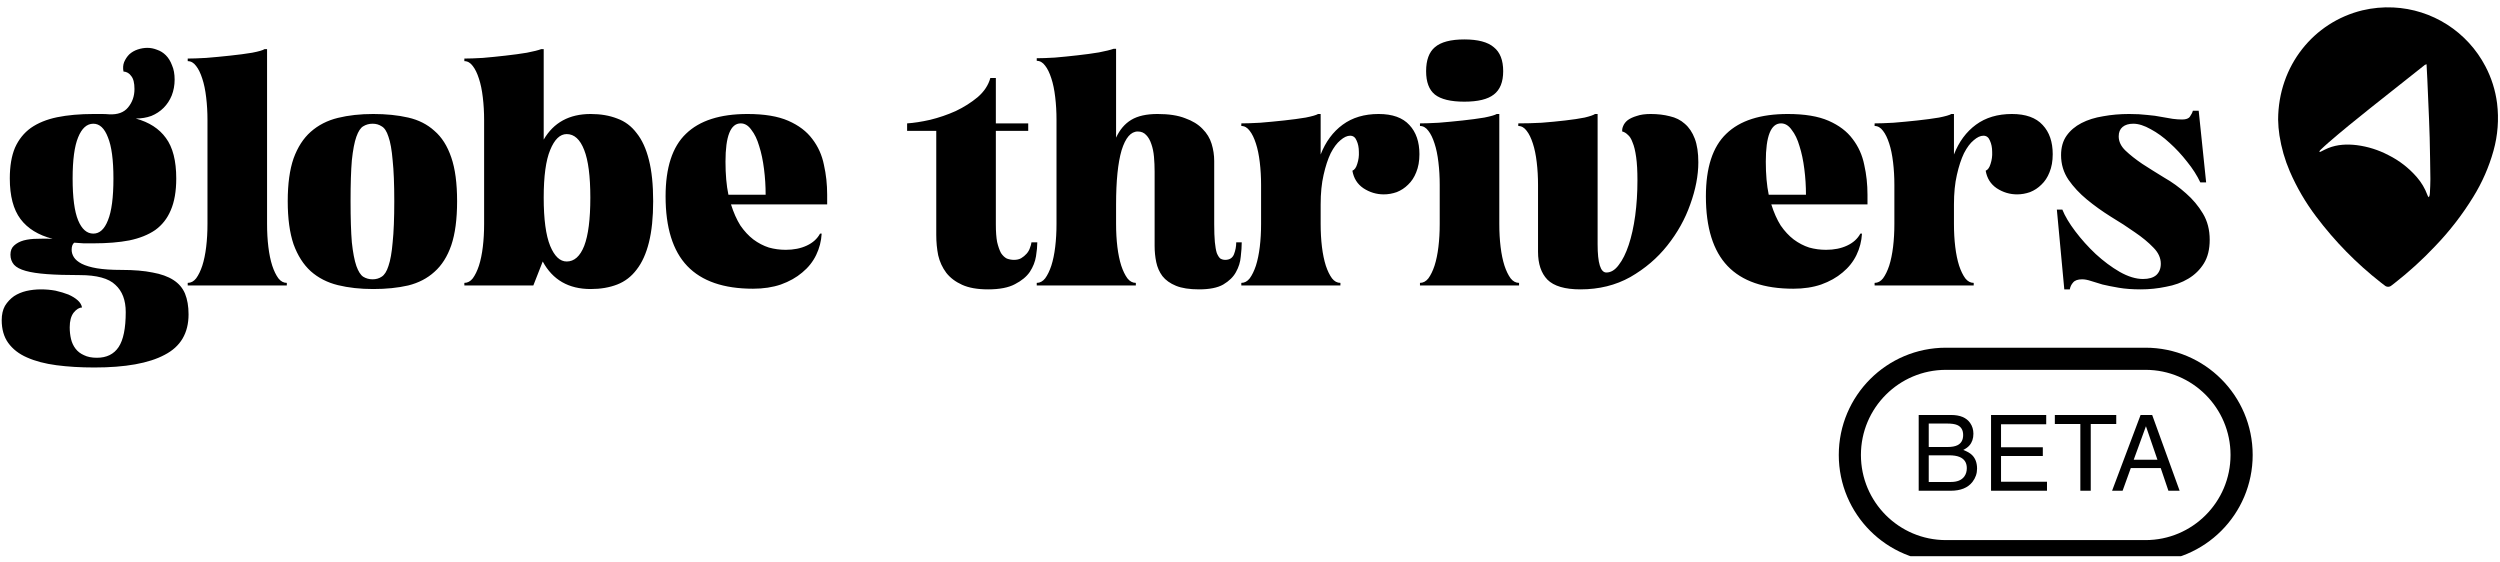 <svg width="218" height="49" viewBox="0 0 218 49" fill="none" xmlns="http://www.w3.org/2000/svg">
<g clip-path="url(#clip0_9645_10541)">
<path d="M0.855 15.565C0.855 14.491 1.005 13.596 1.307 12.88C1.627 12.164 2.088 11.589 2.69 11.155C3.312 10.722 4.074 10.411 4.978 10.223C5.9 10.034 6.964 9.94 8.169 9.94C8.413 9.94 8.639 9.94 8.846 9.94C9.072 9.94 9.298 9.949 9.524 9.968C10.258 10.006 10.804 9.808 11.162 9.374C11.538 8.922 11.726 8.385 11.726 7.763C11.726 7.236 11.632 6.859 11.444 6.632C11.275 6.388 11.049 6.256 10.767 6.237C10.71 5.935 10.729 5.662 10.823 5.417C10.936 5.153 11.086 4.927 11.275 4.738C11.482 4.55 11.726 4.409 12.009 4.314C12.291 4.22 12.574 4.173 12.856 4.173C13.139 4.173 13.421 4.23 13.703 4.343C13.986 4.437 14.24 4.597 14.466 4.823C14.691 5.049 14.87 5.341 15.002 5.699C15.153 6.039 15.228 6.453 15.228 6.943C15.228 7.433 15.143 7.895 14.974 8.328C14.804 8.743 14.569 9.101 14.268 9.403C13.967 9.704 13.609 9.94 13.195 10.11C12.781 10.26 12.329 10.336 11.839 10.336C13.007 10.656 13.882 11.221 14.466 12.032C15.068 12.842 15.369 14.02 15.369 15.565C15.369 16.677 15.209 17.6 14.889 18.335C14.588 19.051 14.136 19.626 13.534 20.06C12.931 20.474 12.178 20.776 11.275 20.964C10.39 21.134 9.354 21.219 8.169 21.219C7.867 21.219 7.576 21.219 7.293 21.219C7.011 21.2 6.738 21.181 6.474 21.162C6.324 21.275 6.248 21.483 6.248 21.784C6.248 22.01 6.314 22.227 6.446 22.434C6.578 22.641 6.804 22.83 7.124 22.999C7.463 23.169 7.905 23.301 8.451 23.395C9.016 23.489 9.731 23.537 10.597 23.537C11.67 23.537 12.574 23.612 13.308 23.763C14.042 23.895 14.645 24.111 15.115 24.413C15.586 24.714 15.925 25.11 16.132 25.6C16.339 26.109 16.442 26.712 16.442 27.409C16.442 29.049 15.746 30.227 14.353 30.943C12.978 31.678 10.936 32.045 8.225 32.045C7.02 32.045 5.919 31.979 4.921 31.847C3.923 31.715 3.067 31.489 2.351 31.169C1.655 30.867 1.109 30.443 0.714 29.897C0.337 29.369 0.149 28.71 0.149 27.918C0.149 27.428 0.243 27.014 0.431 26.674C0.638 26.335 0.902 26.053 1.222 25.826C1.542 25.619 1.9 25.468 2.295 25.374C2.709 25.28 3.133 25.233 3.566 25.233C3.999 25.233 4.422 25.27 4.836 25.346C5.251 25.44 5.627 25.553 5.966 25.685C6.305 25.836 6.578 26.005 6.785 26.194C6.992 26.382 7.114 26.59 7.152 26.816C6.907 26.816 6.662 26.966 6.418 27.268C6.192 27.569 6.079 27.994 6.079 28.54C6.079 28.898 6.117 29.237 6.192 29.558C6.267 29.878 6.399 30.161 6.587 30.406C6.775 30.651 7.02 30.839 7.321 30.971C7.622 31.122 7.999 31.197 8.451 31.197C9.298 31.197 9.929 30.886 10.343 30.265C10.757 29.643 10.964 28.625 10.964 27.211C10.964 26.175 10.663 25.383 10.061 24.837C9.477 24.272 8.442 23.989 6.954 23.989C5.825 23.989 4.874 23.961 4.102 23.904C3.33 23.847 2.709 23.753 2.239 23.621C1.768 23.489 1.429 23.311 1.222 23.084C1.015 22.839 0.911 22.547 0.911 22.208C0.911 21.869 1.015 21.605 1.222 21.416C1.448 21.209 1.73 21.058 2.069 20.964C2.427 20.87 2.822 20.823 3.255 20.823C3.688 20.804 4.131 20.804 4.582 20.823C3.34 20.502 2.408 19.928 1.787 19.099C1.166 18.27 0.855 17.091 0.855 15.565ZM6.333 15.565C6.333 17.223 6.493 18.439 6.813 19.212C7.133 19.984 7.576 20.371 8.14 20.371C8.686 20.371 9.11 19.984 9.411 19.212C9.731 18.439 9.891 17.223 9.891 15.565C9.891 13.944 9.731 12.748 9.411 11.975C9.11 11.184 8.686 10.788 8.14 10.788C7.576 10.788 7.133 11.184 6.813 11.975C6.493 12.748 6.333 13.944 6.333 15.565ZM16.369 24.667C16.652 24.667 16.896 24.535 17.103 24.272C17.311 23.989 17.489 23.621 17.64 23.169C17.791 22.698 17.904 22.151 17.979 21.529C18.054 20.908 18.092 20.239 18.092 19.523V10.477C18.092 9.78 18.054 9.12 17.979 8.498C17.904 7.857 17.791 7.311 17.64 6.859C17.489 6.388 17.311 6.02 17.103 5.756C16.896 5.473 16.652 5.332 16.369 5.332V5.106C16.765 5.106 17.301 5.087 17.979 5.049C18.675 4.993 19.372 4.927 20.068 4.851C20.784 4.776 21.424 4.691 21.989 4.597C22.572 4.484 22.93 4.38 23.062 4.286H23.288V19.523C23.288 20.239 23.325 20.908 23.401 21.529C23.476 22.151 23.589 22.698 23.74 23.169C23.89 23.621 24.069 23.989 24.276 24.272C24.483 24.535 24.728 24.667 25.01 24.667V24.893H16.369V24.667ZM25.09 17.544C25.09 16.036 25.26 14.793 25.599 13.813C25.956 12.832 26.455 12.06 27.095 11.494C27.754 10.91 28.545 10.505 29.467 10.279C30.39 10.053 31.416 9.94 32.545 9.94C33.675 9.94 34.691 10.043 35.595 10.251C36.499 10.458 37.261 10.844 37.882 11.41C38.522 11.956 39.012 12.729 39.351 13.728C39.69 14.707 39.859 15.98 39.859 17.544C39.859 19.108 39.69 20.389 39.351 21.388C39.012 22.368 38.522 23.141 37.882 23.706C37.261 24.272 36.499 24.667 35.595 24.893C34.691 25.101 33.675 25.204 32.545 25.204C31.416 25.204 30.39 25.091 29.467 24.865C28.545 24.639 27.754 24.234 27.095 23.65C26.455 23.066 25.956 22.283 25.599 21.303C25.26 20.305 25.09 19.051 25.09 17.544ZM30.569 17.544C30.569 19.032 30.606 20.229 30.681 21.134C30.776 22.02 30.907 22.707 31.077 23.198C31.246 23.669 31.444 23.979 31.67 24.13C31.915 24.281 32.188 24.356 32.489 24.356C32.79 24.356 33.054 24.281 33.279 24.13C33.524 23.979 33.722 23.669 33.872 23.198C34.042 22.707 34.164 22.02 34.239 21.134C34.334 20.229 34.381 19.032 34.381 17.544C34.381 16.055 34.334 14.868 34.239 13.982C34.164 13.078 34.042 12.39 33.872 11.918C33.722 11.447 33.524 11.146 33.279 11.014C33.054 10.863 32.79 10.788 32.489 10.788C32.188 10.788 31.915 10.863 31.67 11.014C31.444 11.146 31.246 11.447 31.077 11.918C30.907 12.39 30.776 13.078 30.681 13.982C30.606 14.868 30.569 16.055 30.569 17.544ZM40.492 24.667C40.775 24.667 41.02 24.535 41.227 24.272C41.434 23.989 41.613 23.621 41.763 23.169C41.914 22.698 42.027 22.151 42.102 21.529C42.177 20.908 42.215 20.239 42.215 19.523V10.477C42.215 9.78 42.177 9.12 42.102 8.498C42.027 7.857 41.914 7.311 41.763 6.859C41.613 6.388 41.434 6.02 41.227 5.756C41.02 5.473 40.775 5.332 40.492 5.332V5.106C40.907 5.106 41.443 5.087 42.102 5.049C42.761 4.993 43.42 4.927 44.079 4.851C44.756 4.776 45.378 4.691 45.943 4.597C46.526 4.484 46.94 4.38 47.185 4.286H47.411V12.173C48.277 10.684 49.642 9.94 51.505 9.94C52.371 9.94 53.143 10.072 53.821 10.336C54.499 10.581 55.063 11.004 55.515 11.607C55.986 12.192 56.344 12.974 56.588 13.954C56.833 14.915 56.956 16.112 56.956 17.544C56.956 18.957 56.833 20.154 56.588 21.134C56.344 22.114 55.986 22.905 55.515 23.508C55.063 24.111 54.499 24.545 53.821 24.809C53.143 25.073 52.371 25.204 51.505 25.204C49.585 25.204 48.192 24.404 47.326 22.802L46.507 24.893H40.492V24.667ZM47.411 17.233C47.411 19.117 47.599 20.521 47.976 21.445C48.352 22.349 48.832 22.802 49.416 22.802C50.075 22.802 50.583 22.349 50.941 21.445C51.298 20.521 51.477 19.117 51.477 17.233C51.477 15.367 51.298 13.982 50.941 13.078C50.583 12.154 50.075 11.692 49.416 11.692C48.832 11.692 48.352 12.154 47.976 13.078C47.599 13.982 47.411 15.367 47.411 17.233ZM72.129 17.826H63.743C63.969 18.543 64.242 19.155 64.562 19.664C64.9 20.154 65.277 20.559 65.691 20.879C66.124 21.2 66.576 21.435 67.047 21.586C67.517 21.718 68.007 21.784 68.515 21.784C69.211 21.784 69.823 21.662 70.35 21.416C70.878 21.172 71.264 20.823 71.508 20.371H71.65C71.612 21.03 71.452 21.652 71.169 22.236C70.887 22.821 70.482 23.329 69.955 23.763C69.447 24.196 68.826 24.545 68.091 24.809C67.376 25.054 66.567 25.176 65.663 25.176C63.103 25.176 61.192 24.517 59.931 23.198C58.669 21.878 58.039 19.852 58.039 17.12C58.039 14.613 58.632 12.795 59.818 11.664C61.004 10.514 62.792 9.94 65.183 9.94C66.651 9.94 67.837 10.137 68.741 10.533C69.645 10.929 70.341 11.457 70.831 12.116C71.339 12.776 71.678 13.53 71.847 14.378C72.035 15.207 72.129 16.074 72.129 16.978V17.826ZM66.764 16.978C66.764 16.225 66.717 15.48 66.623 14.745C66.529 13.991 66.388 13.323 66.2 12.738C66.03 12.154 65.804 11.683 65.522 11.325C65.258 10.948 64.948 10.759 64.59 10.759C63.705 10.759 63.263 11.871 63.263 14.095C63.263 15.207 63.347 16.168 63.517 16.978H66.764ZM90.452 21.134C90.452 21.473 90.414 21.878 90.339 22.349C90.264 22.821 90.085 23.273 89.802 23.706C89.52 24.121 89.087 24.479 88.503 24.78C87.939 25.082 87.157 25.233 86.16 25.233C85.237 25.233 84.484 25.101 83.901 24.837C83.317 24.573 82.856 24.224 82.517 23.791C82.178 23.339 81.943 22.83 81.811 22.265C81.698 21.699 81.642 21.106 81.642 20.484V11.41H79.1V10.759C79.684 10.722 80.352 10.618 81.105 10.449C81.877 10.26 82.621 10.006 83.336 9.685C84.051 9.346 84.691 8.941 85.256 8.47C85.821 7.98 86.188 7.424 86.357 6.802H86.838V10.759H89.661V11.41H86.838V19.579C86.838 20.201 86.875 20.71 86.95 21.106C87.044 21.501 87.157 21.822 87.289 22.067C87.44 22.293 87.609 22.453 87.797 22.547C88.004 22.622 88.212 22.66 88.419 22.66C88.663 22.66 88.871 22.613 89.04 22.519C89.228 22.406 89.388 22.274 89.52 22.123C89.652 21.973 89.746 21.812 89.802 21.643C89.878 21.454 89.925 21.285 89.944 21.134H90.452ZM97.322 19.523C97.322 20.239 97.36 20.908 97.435 21.529C97.511 22.151 97.624 22.698 97.774 23.169C97.925 23.621 98.104 23.989 98.311 24.272C98.518 24.535 98.763 24.667 99.045 24.667V24.893H90.404V24.667C90.686 24.667 90.931 24.535 91.138 24.272C91.346 23.989 91.524 23.621 91.675 23.169C91.826 22.698 91.939 22.151 92.014 21.529C92.089 20.908 92.127 20.239 92.127 19.523V10.449C92.127 9.751 92.089 9.092 92.014 8.47C91.939 7.829 91.826 7.282 91.675 6.83C91.524 6.359 91.346 5.992 91.138 5.728C90.931 5.445 90.686 5.304 90.404 5.304V5.078C90.818 5.078 91.346 5.059 91.986 5.021C92.644 4.965 93.303 4.899 93.962 4.823C94.64 4.748 95.261 4.663 95.826 4.569C96.41 4.456 96.833 4.352 97.097 4.258H97.322V12.003C97.643 11.306 98.085 10.788 98.65 10.449C99.215 10.109 99.977 9.94 100.937 9.94C101.916 9.94 102.716 10.062 103.337 10.307C103.977 10.533 104.486 10.844 104.862 11.24C105.239 11.617 105.502 12.05 105.653 12.54C105.803 13.03 105.879 13.53 105.879 14.039V19.551C105.879 20.173 105.898 20.691 105.935 21.106C105.973 21.501 106.029 21.822 106.105 22.067C106.199 22.293 106.302 22.453 106.415 22.547C106.547 22.622 106.688 22.66 106.839 22.66C107.215 22.66 107.469 22.5 107.601 22.18C107.733 21.841 107.799 21.492 107.799 21.134H108.279C108.279 21.492 108.251 21.907 108.194 22.378C108.157 22.849 108.015 23.301 107.771 23.734C107.545 24.149 107.178 24.507 106.669 24.809C106.18 25.091 105.474 25.233 104.552 25.233C103.723 25.233 103.055 25.129 102.547 24.922C102.038 24.714 101.643 24.432 101.361 24.074C101.097 23.716 100.918 23.311 100.824 22.858C100.73 22.406 100.683 21.935 100.683 21.445V14.971C100.683 14.519 100.664 14.086 100.627 13.671C100.589 13.257 100.514 12.889 100.4 12.569C100.287 12.229 100.137 11.966 99.949 11.777C99.76 11.57 99.516 11.466 99.215 11.466C98.612 11.466 98.141 12.013 97.802 13.106C97.483 14.199 97.322 15.772 97.322 17.826V19.523ZM115.161 19.523C115.161 20.239 115.199 20.908 115.274 21.529C115.35 22.151 115.463 22.698 115.613 23.169C115.764 23.621 115.943 23.989 116.15 24.272C116.357 24.535 116.602 24.667 116.884 24.667V24.893H108.243V24.667C108.525 24.667 108.77 24.535 108.977 24.272C109.184 23.989 109.363 23.621 109.514 23.169C109.664 22.698 109.777 22.151 109.853 21.529C109.928 20.908 109.966 20.239 109.966 19.523V16.131C109.966 15.433 109.928 14.774 109.853 14.152C109.777 13.511 109.664 12.964 109.514 12.512C109.363 12.041 109.184 11.674 108.977 11.41C108.77 11.127 108.525 10.986 108.243 10.986V10.759C108.638 10.759 109.184 10.741 109.881 10.703C110.577 10.646 111.274 10.581 111.97 10.505C112.667 10.43 113.298 10.345 113.862 10.251C114.427 10.137 114.785 10.034 114.935 9.94H115.161V13.473C115.594 12.361 116.234 11.494 117.082 10.873C117.929 10.251 118.974 9.94 120.216 9.94C121.421 9.94 122.315 10.26 122.899 10.901C123.482 11.523 123.774 12.371 123.774 13.445C123.774 14.048 123.68 14.576 123.492 15.028C123.322 15.461 123.087 15.819 122.786 16.102C122.503 16.385 122.174 16.602 121.797 16.752C121.421 16.884 121.044 16.95 120.668 16.95C120.028 16.95 119.435 16.771 118.889 16.413C118.362 16.055 118.042 15.546 117.929 14.887C118.117 14.811 118.258 14.613 118.352 14.293C118.465 13.954 118.512 13.605 118.494 13.247C118.494 12.87 118.428 12.54 118.296 12.258C118.183 11.975 117.995 11.834 117.731 11.834C117.468 11.834 117.185 11.966 116.884 12.229C116.583 12.474 116.3 12.851 116.037 13.36C115.792 13.869 115.585 14.5 115.416 15.254C115.246 15.989 115.161 16.846 115.161 17.826V19.523ZM124.357 6.208C124.357 5.247 124.611 4.55 125.12 4.117C125.647 3.664 126.503 3.438 127.689 3.438C128.875 3.438 129.732 3.664 130.259 4.117C130.805 4.55 131.078 5.247 131.078 6.208C131.078 7.151 130.805 7.829 130.259 8.244C129.732 8.658 128.875 8.866 127.689 8.866C126.503 8.866 125.647 8.658 125.12 8.244C124.611 7.829 124.357 7.151 124.357 6.208ZM123.821 24.667C124.103 24.667 124.348 24.535 124.555 24.272C124.762 23.989 124.941 23.621 125.091 23.169C125.242 22.698 125.355 22.151 125.43 21.529C125.505 20.908 125.543 20.239 125.543 19.523V16.131C125.543 15.433 125.505 14.774 125.43 14.152C125.355 13.511 125.242 12.964 125.091 12.512C124.941 12.041 124.762 11.674 124.555 11.41C124.348 11.127 124.103 10.986 123.821 10.986V10.759C124.216 10.759 124.762 10.741 125.458 10.703C126.155 10.646 126.851 10.581 127.548 10.505C128.245 10.43 128.875 10.345 129.44 10.251C130.005 10.137 130.363 10.034 130.513 9.94H130.739V19.523C130.739 20.239 130.777 20.908 130.852 21.529C130.927 22.151 131.04 22.698 131.191 23.169C131.341 23.621 131.52 23.989 131.727 24.272C131.934 24.535 132.179 24.667 132.462 24.667V24.893H123.821V24.667ZM140.075 23.763C140.47 23.763 140.828 23.546 141.148 23.113C141.487 22.679 141.778 22.095 142.023 21.36C142.268 20.625 142.456 19.777 142.588 18.816C142.72 17.836 142.785 16.809 142.785 15.735C142.785 14.905 142.748 14.227 142.672 13.699C142.597 13.153 142.494 12.729 142.362 12.427C142.249 12.107 142.108 11.881 141.938 11.749C141.788 11.598 141.628 11.504 141.458 11.466C141.439 11.316 141.468 11.155 141.543 10.986C141.618 10.797 141.75 10.627 141.938 10.477C142.145 10.326 142.409 10.204 142.729 10.11C143.049 9.996 143.454 9.94 143.943 9.94C144.546 9.94 145.101 10.006 145.609 10.137C146.117 10.251 146.551 10.467 146.908 10.788C147.285 11.108 147.576 11.542 147.784 12.088C147.991 12.635 148.094 13.323 148.094 14.152C148.094 15.301 147.859 16.526 147.388 17.826C146.937 19.108 146.268 20.305 145.383 21.416C144.517 22.509 143.444 23.424 142.164 24.159C140.884 24.875 139.434 25.233 137.815 25.233C136.46 25.233 135.5 24.95 134.935 24.385C134.389 23.819 134.116 23.009 134.116 21.954V16.131C134.116 15.433 134.079 14.774 134.003 14.152C133.928 13.511 133.815 12.964 133.665 12.512C133.514 12.041 133.335 11.674 133.128 11.41C132.921 11.127 132.676 10.986 132.394 10.986V10.759C133.034 10.759 133.712 10.741 134.427 10.703C135.161 10.646 135.848 10.581 136.488 10.505C137.147 10.43 137.712 10.345 138.182 10.251C138.653 10.137 138.954 10.034 139.086 9.94H139.312V21.303C139.312 22.943 139.566 23.763 140.075 23.763ZM162.845 17.826H154.458C154.684 18.543 154.957 19.155 155.277 19.664C155.616 20.154 155.992 20.559 156.407 20.879C156.84 21.2 157.292 21.435 157.762 21.586C158.233 21.718 158.722 21.784 159.23 21.784C159.927 21.784 160.539 21.662 161.066 21.416C161.593 21.172 161.979 20.823 162.224 20.371H162.365C162.327 21.03 162.167 21.652 161.885 22.236C161.603 22.821 161.198 23.329 160.671 23.763C160.162 24.196 159.541 24.545 158.807 24.809C158.092 25.054 157.282 25.176 156.378 25.176C153.818 25.176 151.907 24.517 150.646 23.198C149.385 21.878 148.754 19.852 148.754 17.12C148.754 14.613 149.347 12.795 150.533 11.664C151.719 10.514 153.507 9.94 155.898 9.94C157.367 9.94 158.553 10.137 159.456 10.533C160.36 10.929 161.057 11.457 161.546 12.116C162.054 12.776 162.393 13.53 162.563 14.378C162.751 15.207 162.845 16.074 162.845 16.978V17.826ZM157.48 16.978C157.48 16.225 157.433 15.48 157.338 14.745C157.244 13.991 157.103 13.323 156.915 12.738C156.746 12.154 156.52 11.683 156.237 11.325C155.974 10.948 155.663 10.759 155.305 10.759C154.421 10.759 153.978 11.871 153.978 14.095C153.978 15.207 154.063 16.168 154.232 16.978H157.48ZM170.385 19.523C170.385 20.239 170.422 20.908 170.498 21.529C170.573 22.151 170.686 22.698 170.836 23.169C170.987 23.621 171.166 23.989 171.373 24.272C171.58 24.535 171.825 24.667 172.107 24.667V24.893H163.466V24.667C163.749 24.667 163.993 24.535 164.2 24.272C164.407 23.989 164.586 23.621 164.737 23.169C164.887 22.698 165 22.151 165.076 21.529C165.151 20.908 165.189 20.239 165.189 19.523V16.131C165.189 15.433 165.151 14.774 165.076 14.152C165 13.511 164.887 12.964 164.737 12.512C164.586 12.041 164.407 11.674 164.2 11.41C163.993 11.127 163.749 10.986 163.466 10.986V10.759C163.861 10.759 164.407 10.741 165.104 10.703C165.801 10.646 166.497 10.581 167.194 10.505C167.89 10.43 168.521 10.345 169.086 10.251C169.65 10.137 170.008 10.034 170.159 9.94H170.385V13.473C170.818 12.361 171.458 11.494 172.305 10.873C173.152 10.251 174.197 9.94 175.439 9.94C176.644 9.94 177.538 10.26 178.122 10.901C178.705 11.523 178.997 12.371 178.997 13.445C178.997 14.048 178.903 14.576 178.715 15.028C178.546 15.461 178.31 15.819 178.009 16.102C177.726 16.385 177.397 16.602 177.021 16.752C176.644 16.884 176.268 16.95 175.891 16.95C175.251 16.95 174.658 16.771 174.112 16.413C173.585 16.055 173.265 15.546 173.152 14.887C173.34 14.811 173.481 14.613 173.576 14.293C173.688 13.954 173.736 13.605 173.717 13.247C173.717 12.87 173.651 12.54 173.519 12.258C173.406 11.975 173.218 11.834 172.954 11.834C172.691 11.834 172.408 11.966 172.107 12.229C171.806 12.474 171.523 12.851 171.26 13.36C171.015 13.869 170.808 14.5 170.639 15.254C170.469 15.989 170.385 16.846 170.385 17.826V19.523ZM179.725 13.53C179.725 12.851 179.885 12.286 180.205 11.834C180.525 11.381 180.958 11.014 181.504 10.731C182.05 10.449 182.68 10.251 183.396 10.137C184.111 10.006 184.864 9.94 185.655 9.94C186.257 9.94 186.784 9.968 187.236 10.024C187.707 10.062 188.121 10.119 188.479 10.194C188.855 10.251 189.185 10.307 189.467 10.364C189.749 10.401 190.022 10.42 190.286 10.42C190.625 10.42 190.851 10.336 190.964 10.166C191.095 9.978 191.18 9.808 191.218 9.657H191.726L192.375 15.904H191.867C191.585 15.301 191.199 14.698 190.709 14.095C190.239 13.492 189.731 12.946 189.185 12.456C188.658 11.966 188.112 11.57 187.547 11.268C186.982 10.948 186.474 10.788 186.022 10.788C185.627 10.788 185.316 10.882 185.09 11.07C184.864 11.259 184.751 11.532 184.751 11.89C184.751 12.342 184.949 12.757 185.344 13.134C185.74 13.511 186.229 13.897 186.812 14.293C187.396 14.67 188.027 15.066 188.705 15.48C189.401 15.876 190.041 16.338 190.625 16.865C191.208 17.374 191.698 17.958 192.093 18.618C192.489 19.277 192.686 20.041 192.686 20.908C192.686 21.737 192.517 22.425 192.178 22.971C191.839 23.518 191.387 23.961 190.822 24.3C190.258 24.639 189.608 24.875 188.874 25.006C188.159 25.157 187.425 25.233 186.672 25.233C185.937 25.233 185.297 25.186 184.751 25.091C184.205 24.997 183.735 24.903 183.339 24.809C182.944 24.696 182.605 24.592 182.323 24.498C182.04 24.404 181.786 24.356 181.56 24.356C181.184 24.356 180.92 24.451 180.77 24.639C180.619 24.809 180.525 25.006 180.487 25.233H180.007L179.358 18.279H179.838C180.064 18.844 180.44 19.476 180.967 20.173C181.494 20.87 182.087 21.529 182.746 22.151C183.424 22.773 184.12 23.292 184.836 23.706C185.57 24.121 186.248 24.328 186.869 24.328C187.377 24.328 187.763 24.215 188.027 23.989C188.29 23.744 188.422 23.414 188.422 22.999C188.422 22.491 188.206 22.02 187.773 21.586C187.34 21.134 186.803 20.691 186.163 20.257C185.523 19.805 184.827 19.353 184.074 18.901C183.321 18.43 182.624 17.93 181.984 17.403C181.344 16.875 180.807 16.3 180.374 15.678C179.941 15.037 179.725 14.321 179.725 13.53Z" fill="black"/>
<path d="M198.652 10.432C198.667 5.718 201.767 1.931 205.998 0.902C206.884 0.691 207.795 0.607 208.704 0.651C210.37 0.73 211.987 1.245 213.394 2.145C214.801 3.044 215.95 4.298 216.726 5.781C217.256 6.787 217.601 7.88 217.745 9.009C217.915 10.397 217.808 11.805 217.431 13.15C217.036 14.566 216.443 15.917 215.671 17.165C214.714 18.724 213.592 20.174 212.324 21.488C211.229 22.648 210.047 23.722 208.79 24.703C208.711 24.765 208.626 24.822 208.549 24.887C208.467 24.963 208.36 25.006 208.248 25.007C208.136 25.008 208.028 24.968 207.945 24.893C207.84 24.803 207.724 24.727 207.616 24.641C205.494 22.982 203.597 21.049 201.976 18.893C201.05 17.672 200.275 16.344 199.667 14.936C199.237 13.935 198.935 12.883 198.768 11.806C198.699 11.351 198.66 10.892 198.652 10.432ZM211.595 5.599C211.487 5.626 211.39 5.684 211.314 5.765C209.769 6.987 208.225 8.21 206.682 9.436C205.445 10.425 204.212 11.418 203.016 12.458C202.806 12.638 202.605 12.827 202.404 13.017C202.327 13.069 202.27 13.146 202.241 13.235C202.316 13.268 202.369 13.222 202.426 13.196C202.624 13.101 202.818 12.993 203.022 12.911C203.829 12.589 204.67 12.556 205.518 12.658C206.478 12.782 207.407 13.075 208.265 13.525C209.215 13.997 210.063 14.654 210.757 15.459C211.15 15.913 211.458 16.434 211.667 16.998C211.68 17.043 211.698 17.085 211.721 17.125C211.744 17.153 211.772 17.177 211.802 17.197C211.858 17.084 211.887 16.96 211.886 16.834C211.903 16.428 211.935 16.022 211.93 15.616C211.918 14.416 211.894 13.217 211.868 12.017C211.857 11.49 211.836 10.963 211.814 10.435C211.764 9.255 211.714 8.075 211.662 6.894C211.643 6.475 211.618 6.052 211.595 5.599Z" fill="black"/>
<path d="M169.812 38.979C170.19 38.979 170.483 38.927 170.693 38.822C171.022 38.657 171.187 38.36 171.187 37.932C171.187 37.5 171.012 37.209 170.662 37.059C170.464 36.975 170.17 36.933 169.781 36.933H168.186V38.979H169.812ZM170.113 42.028C170.662 42.028 171.052 41.87 171.286 41.552C171.433 41.351 171.506 41.108 171.506 40.823C171.506 40.343 171.292 40.017 170.864 39.843C170.636 39.75 170.335 39.703 169.961 39.703H168.186V42.028H170.113ZM167.31 36.187H170.145C170.918 36.187 171.467 36.417 171.794 36.879C171.985 37.152 172.081 37.467 172.081 37.824C172.081 38.24 171.963 38.582 171.726 38.849C171.604 38.99 171.427 39.119 171.196 39.236C171.535 39.364 171.788 39.51 171.955 39.672C172.252 39.96 172.4 40.357 172.4 40.864C172.4 41.289 172.267 41.675 172 42.02C171.602 42.535 170.969 42.793 170.1 42.793H167.31V36.187ZM173.619 36.187H178.43V36.996H174.49V39.002H178.134V39.766H174.49V42.006H178.498V42.793H173.619V36.187ZM184.537 36.187V36.974H182.313V42.793H181.406V36.974H179.182V36.187H184.537ZM188.128 40.086L187.126 37.167L186.061 40.086H188.128ZM186.659 36.187H187.67L190.064 42.793H189.085L188.415 40.814H185.805L185.091 42.793H184.174L186.659 36.187Z" fill="black"/>
<path d="M187.088 31.285H169.687C165.059 31.285 161.307 35.04 161.307 39.673V39.673C161.307 44.306 165.059 48.062 169.687 48.062H187.088C191.716 48.062 195.468 44.306 195.468 39.673V39.673C195.468 35.04 191.716 31.285 187.088 31.285Z" stroke="black" stroke-width="1.931"/>
</g>
<defs>
<clipPath id="clip0_9645_10541">
<rect width="218" height="48" fill="white" transform="translate(0 0.5)"/>
</clipPath>
</defs>
</svg>
